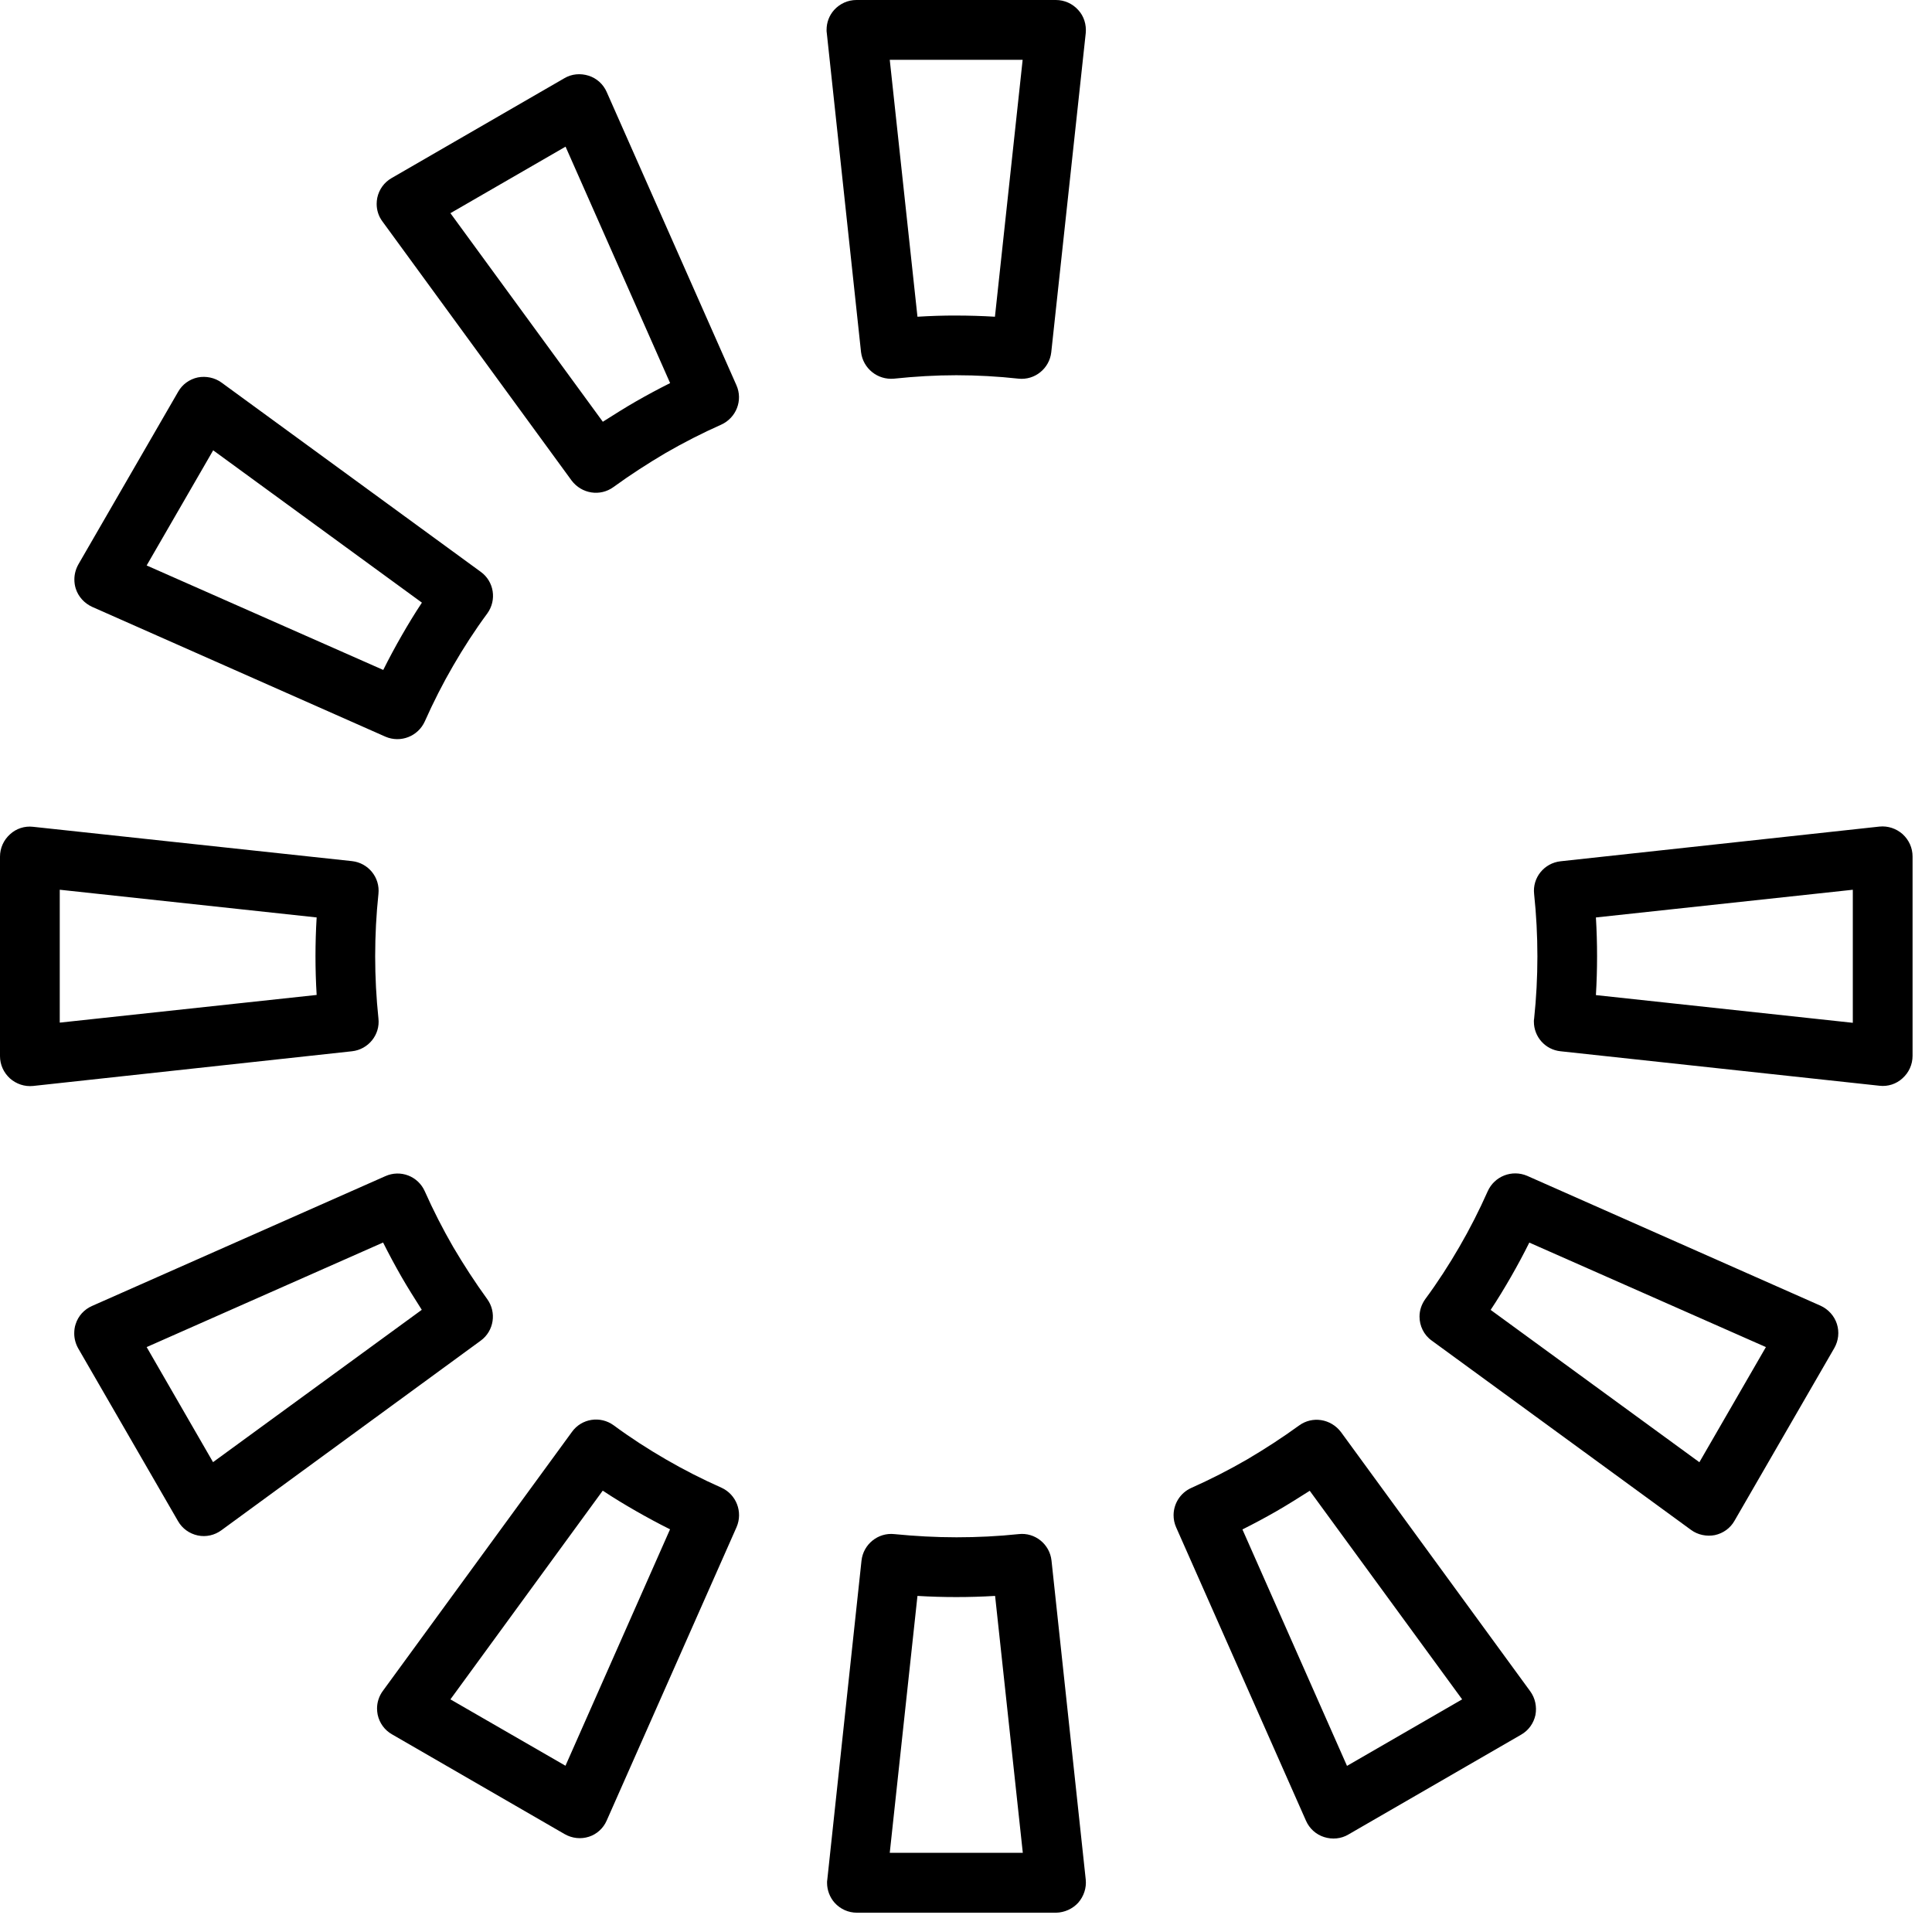 <svg width="97" height="97" viewBox="0 0 97 97" fill="none" xmlns="http://www.w3.org/2000/svg">
<path d="M78.352 43.242C77.531 43.332 76.93 44.063 77.024 44.891C77.243 46.949 77.243 49.082 77.024 51.141C77.012 51.191 77.012 51.242 77.012 51.293C77.012 52.055 77.582 52.703 78.352 52.781L94.364 54.512C94.786 54.563 95.215 54.422 95.524 54.133C95.844 53.844 96.024 53.441 96.024 53.012V43C96.024 42.57 95.844 42.172 95.524 41.879C95.204 41.597 94.786 41.457 94.364 41.5L78.352 43.242ZM93.024 51.352L80.126 49.961C80.165 49.313 80.184 48.66 80.184 48.012C80.184 47.364 80.165 46.711 80.126 46.063L93.024 44.672V51.352ZM74.692 59.813C74.27 60.762 73.793 61.703 73.27 62.602C72.75 63.5 72.18 64.383 71.559 65.223C71.368 65.492 71.27 65.793 71.27 66.102C71.27 66.563 71.481 67.024 71.891 67.313L84.903 76.813C85.243 77.063 85.684 77.152 86.094 77.074C86.516 76.984 86.876 76.723 87.083 76.356L92.094 67.684C92.305 67.313 92.356 66.875 92.223 66.465C92.094 66.066 91.794 65.734 91.403 65.555L76.673 59.035C75.911 58.711 75.032 59.051 74.692 59.813ZM88.661 67.633L85.321 73.414L74.841 65.766C75.2 65.227 75.54 64.664 75.861 64.106C76.181 63.547 76.489 62.977 76.782 62.387L88.661 67.633ZM65.223 71.57C64.383 72.18 63.504 72.75 62.602 73.281C61.703 73.801 60.762 74.281 59.813 74.703C59.254 74.953 58.922 75.504 58.922 76.074C58.922 76.273 58.961 76.484 59.051 76.684L65.57 91.414C65.742 91.804 66.07 92.105 66.481 92.234C66.891 92.363 67.332 92.324 67.699 92.105L76.371 87.093C76.742 86.882 77 86.523 77.09 86.105C77.168 85.695 77.078 85.254 76.828 84.914L67.328 71.902C66.82 71.23 65.891 71.082 65.223 71.57ZM73.41 85.32L67.629 88.66L62.379 76.789C62.957 76.5 63.539 76.188 64.098 75.867C64.656 75.547 65.207 75.195 65.758 74.848L73.41 85.32ZM54.133 95.531C54.415 95.211 54.555 94.781 54.512 94.371L52.793 78.351C52.704 77.531 51.965 76.929 51.145 77.023C50.114 77.132 49.067 77.183 48.024 77.183C46.985 77.183 45.934 77.125 44.903 77.023C44.083 76.933 43.344 77.535 43.254 78.351L41.536 94.371C41.524 94.422 41.524 94.481 41.524 94.531C41.524 94.902 41.664 95.262 41.903 95.531C42.192 95.852 42.594 96.031 43.024 96.031H53.024C53.442 96.023 53.852 95.84 54.133 95.531ZM44.672 93.024L46.063 80.126C46.711 80.165 47.364 80.184 48.012 80.184C48.661 80.184 49.313 80.165 49.961 80.126L51.352 93.024H44.672ZM30.461 91.403L36.981 76.672C37.309 75.911 36.969 75.032 36.219 74.692C35.27 74.27 34.329 73.793 33.43 73.27C32.532 72.751 31.649 72.18 30.809 71.559C30.137 71.071 29.2 71.219 28.719 71.887L19.219 84.899C19.028 85.161 18.93 85.47 18.93 85.778C18.93 85.88 18.942 85.989 18.961 86.087C19.051 86.509 19.313 86.868 19.68 87.075L28.352 92.087C28.723 92.298 29.161 92.349 29.571 92.216C29.961 92.091 30.293 91.793 30.461 91.403ZM22.614 85.32L30.262 74.841C30.801 75.2 31.364 75.54 31.922 75.86C32.481 76.18 33.051 76.489 33.641 76.782L28.391 88.653L22.614 85.32ZM24.133 67.312C24.805 66.824 24.942 65.883 24.461 65.223C23.852 64.383 23.282 63.504 22.75 62.602C22.231 61.703 21.75 60.762 21.328 59.812C20.989 59.051 20.11 58.711 19.348 59.051L4.618 65.57C4.227 65.742 3.927 66.07 3.798 66.48C3.747 66.629 3.727 66.789 3.727 66.949C3.727 67.211 3.798 67.469 3.927 67.699L8.938 76.371C9.149 76.742 9.509 77 9.927 77.09C10.348 77.18 10.778 77.078 11.118 76.828L24.133 67.312ZM7.363 67.633L19.234 62.383C19.523 62.961 19.836 63.543 20.156 64.102C20.476 64.66 20.828 65.211 21.176 65.762L10.696 73.41L7.363 67.633ZM17.672 52.781C18.492 52.691 19.094 51.953 19 51.132C18.782 49.062 18.782 46.953 19 44.882C19.09 44.054 18.489 43.324 17.672 43.234L1.66 41.511C1.238 41.461 0.809 41.601 0.5 41.89C0.18 42.179 0 42.582 0 43.011V53.023C0 53.453 0.18 53.851 0.5 54.144C0.82 54.426 1.238 54.566 1.66 54.523L17.672 52.781ZM3 44.671L15.898 46.062C15.82 47.363 15.82 48.652 15.898 49.953L3 51.343V44.671ZM21.332 36.211C21.754 35.261 22.231 34.32 22.754 33.421C23.274 32.523 23.844 31.64 24.465 30.8C24.953 30.128 24.805 29.191 24.137 28.71L11.125 19.21C10.785 18.96 10.344 18.871 9.933 18.949C9.512 19.039 9.152 19.3 8.945 19.668L3.933 28.339C3.805 28.57 3.734 28.828 3.734 29.089C3.734 29.25 3.754 29.398 3.805 29.558C3.934 29.957 4.234 30.289 4.625 30.468L19.355 36.988C20.113 37.312 20.992 36.972 21.332 36.211ZM7.363 28.39L10.703 22.609L21.183 30.257C20.824 30.797 20.484 31.359 20.163 31.918C19.843 32.476 19.535 33.047 19.242 33.636L7.363 28.39ZM30.801 24.453C31.641 23.843 32.52 23.273 33.422 22.742C34.321 22.222 35.262 21.742 36.211 21.32C36.961 20.98 37.313 20.101 36.973 19.339L30.461 4.62C30.29 4.23 29.961 3.929 29.551 3.8C29.141 3.671 28.7 3.71 28.332 3.929L19.661 8.941C19.29 9.152 19.032 9.511 18.942 9.929C18.922 10.03 18.911 10.14 18.911 10.238C18.911 10.558 19.012 10.867 19.2 11.117L28.7 24.128C29.203 24.793 30.133 24.941 30.801 24.453ZM22.614 10.703L28.395 7.363L33.645 19.234C33.067 19.523 32.485 19.835 31.926 20.156C31.367 20.476 30.817 20.828 30.266 21.175L22.614 10.703ZM44.891 19.011C45.93 18.902 46.98 18.839 48.012 18.839C49.043 18.839 50.102 18.898 51.133 19.011C51.953 19.101 52.691 18.5 52.781 17.683L54.512 1.66C54.551 1.238 54.422 0.809 54.133 0.5C53.844 0.18 53.441 0 53.012 0H43C42.57 0 42.172 0.18 41.879 0.5C41.629 0.781 41.5 1.129 41.5 1.5C41.5 1.551 41.5 1.609 41.511 1.66L43.23 17.68C43.332 18.5 44.062 19.09 44.891 19.011ZM46.063 15.902L44.672 3.004H51.344L49.953 15.902C49.305 15.863 48.653 15.843 48.004 15.843C47.352 15.839 46.711 15.863 46.063 15.902Z" fill="black"/>
</svg>

